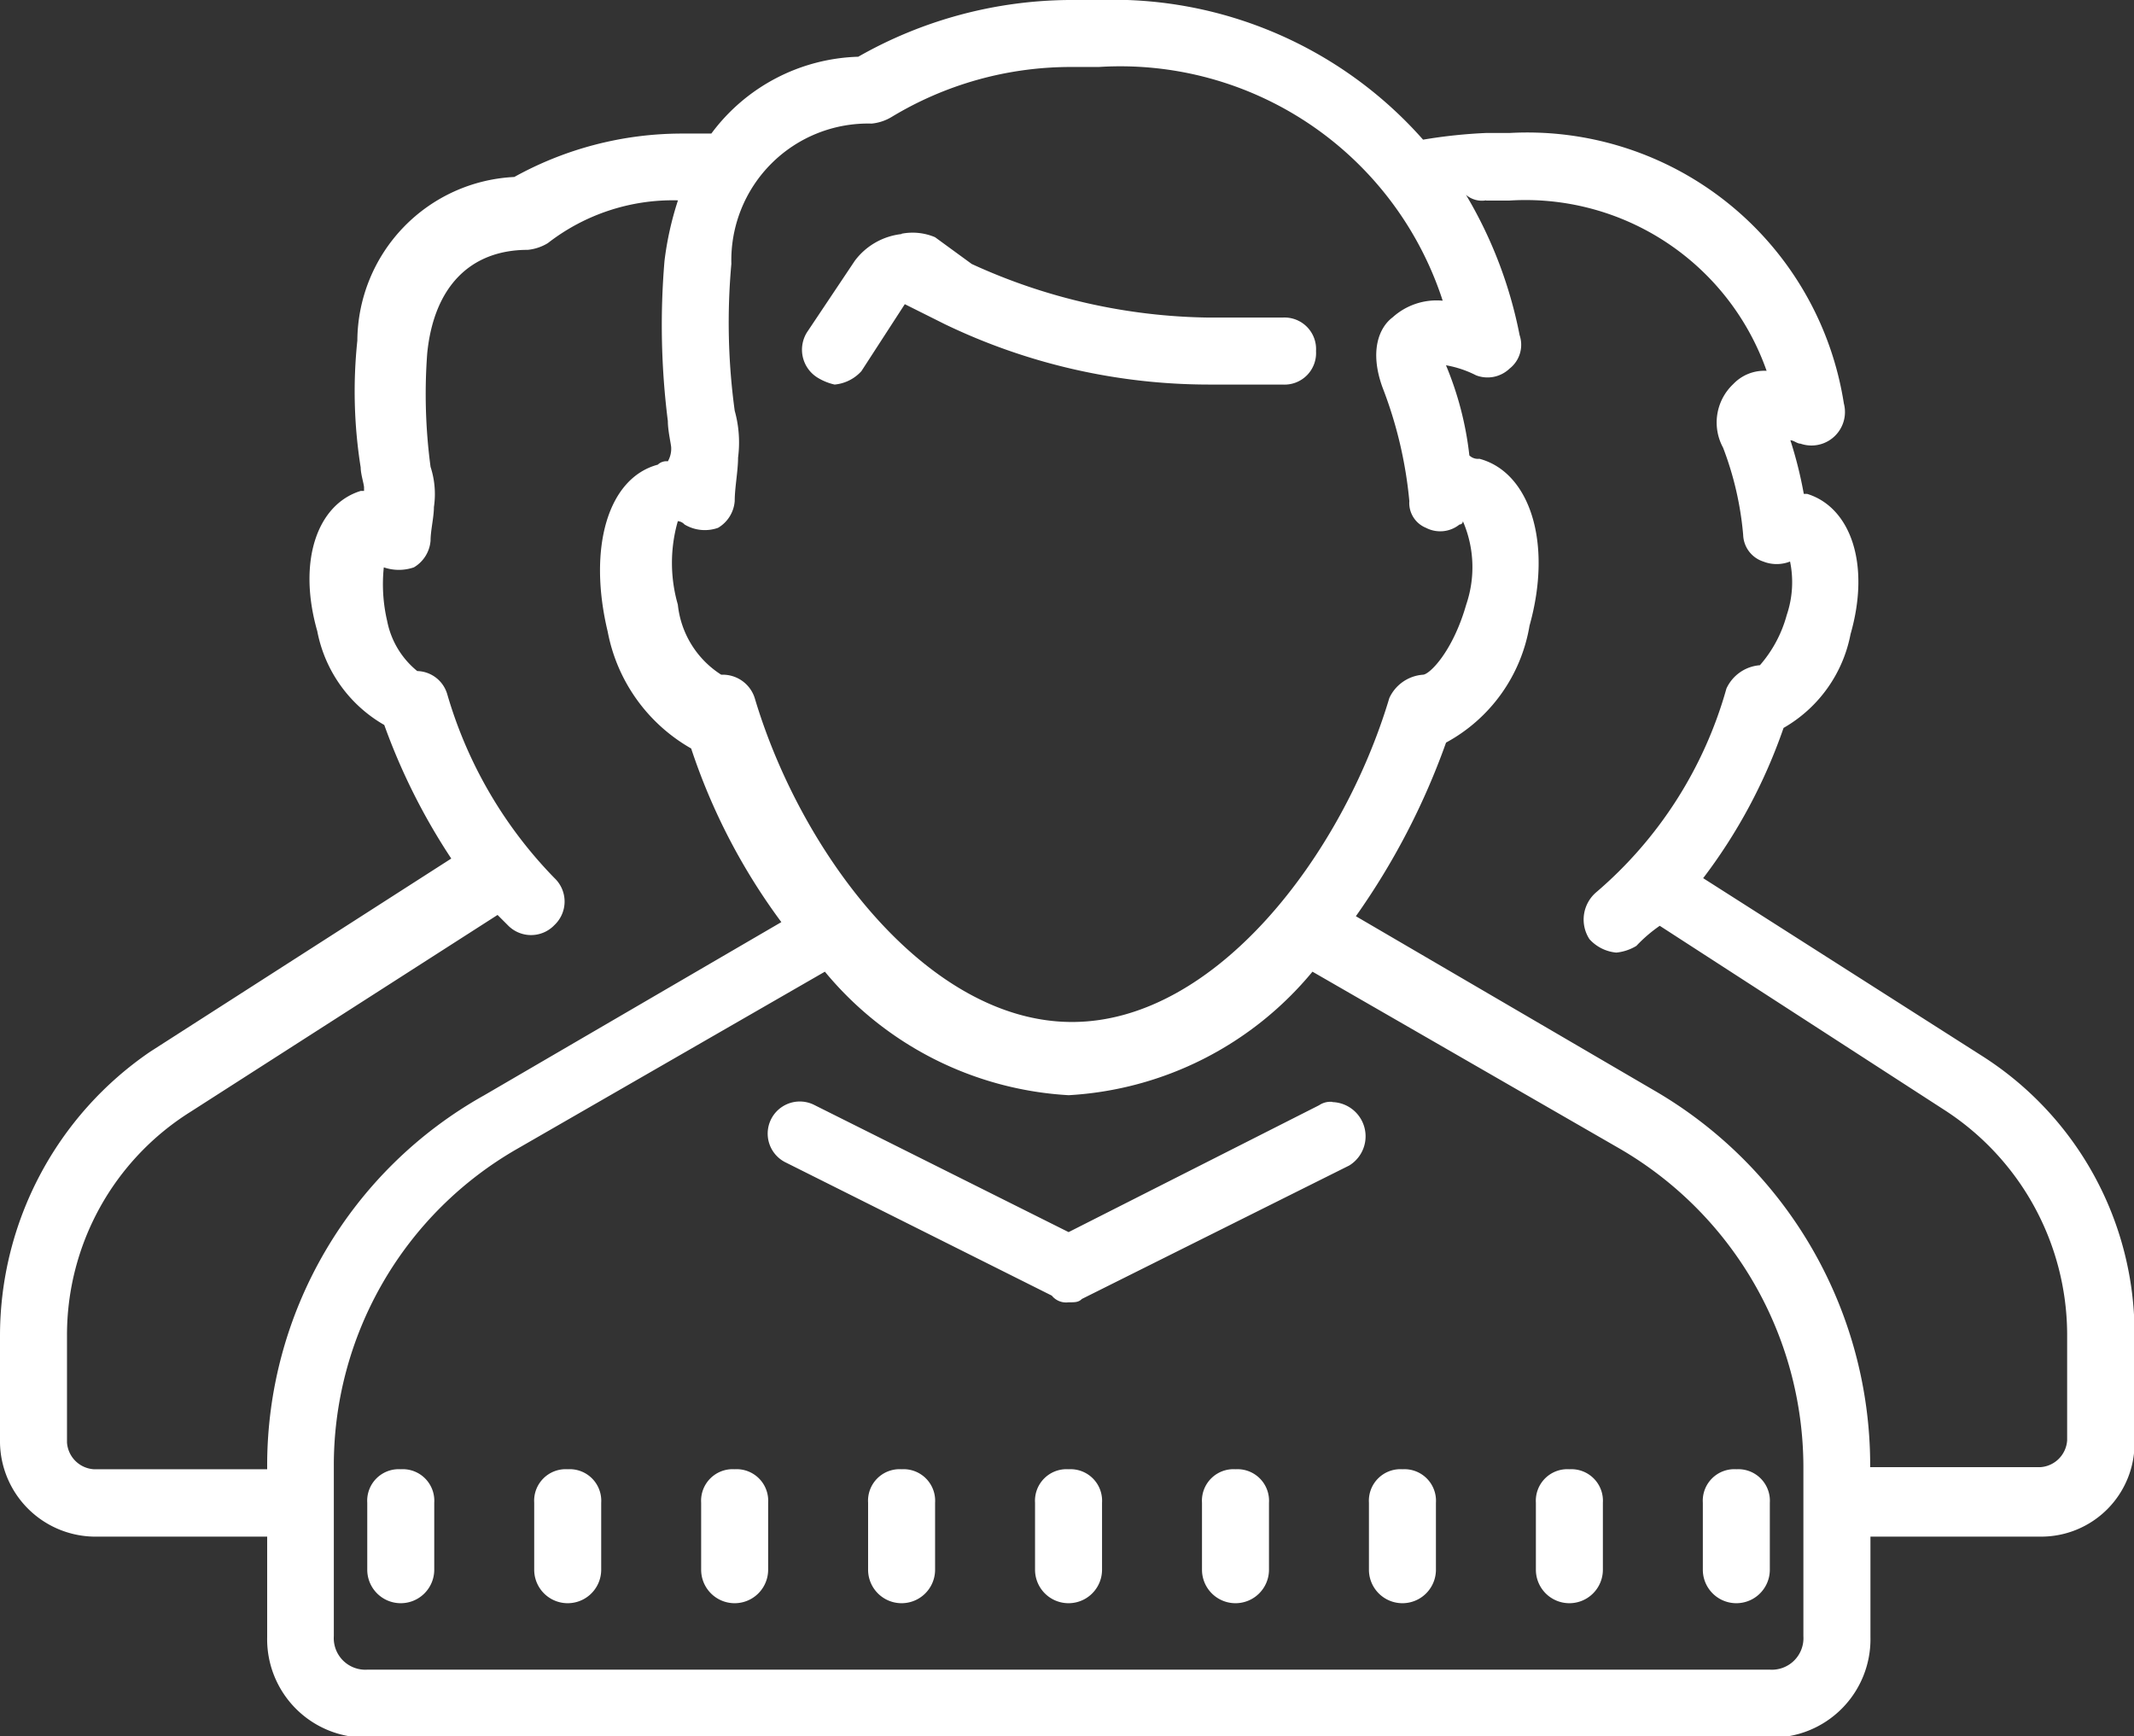 <svg id="surface1_1_" xmlns="http://www.w3.org/2000/svg" viewBox="0 0 31.854 25.922">
  <rect x="0" y="0" width="31.854" height="25.922" fill="#333333" stroke="none"/>
  <defs>
    <style>
      .cls-1 {
        fill: #fff;
      }
    </style>
  </defs>
  <path id="Tracé_1350" data-name="Tracé 1350" class="cls-1" d="M15.952,0a6.454,6.454,0,0,0-3.141.847,2.832,2.832,0,0,0-2.193,1.147h-.449a5.168,5.168,0,0,0-2.492.648A2.462,2.462,0,0,0,5.334,5.085a7.223,7.223,0,0,0,.05,1.894c0,.1.05.249.05.3v.05h-.05c-.648.2-.947,1.047-.648,2.094a2.06,2.06,0,0,0,1,1.4,9.322,9.322,0,0,0,1,1.994L2.243,15.7A5.136,5.136,0,0,0,0,19.94v1.6a1.427,1.427,0,0,0,1.4,1.4H3.988v1.5a1.469,1.469,0,0,0,1.5,1.5H26.42a1.469,1.469,0,0,0,1.5-1.5v-1.5h2.542a1.393,1.393,0,0,0,1.4-1.4v-1.6a4.911,4.911,0,0,0-2.293-4.187L25.423,13.11a8.032,8.032,0,0,0,1.2-2.243,2.06,2.06,0,0,0,1-1.4c.3-1.047,0-1.894-.648-2.094h-.05a6.2,6.2,0,0,0-.2-.8c.05,0,.1.05.15.05a.5.5,0,0,0,.648-.6,4.783,4.783,0,0,0-4.985-4.038h-.349a7.68,7.68,0,0,0-.947.1A6.176,6.176,0,0,0,16.4,0Zm0,1H16.4a5.06,5.06,0,0,1,5.135,3.489.979.979,0,0,0-.748.249c-.2.15-.349.5-.15,1.047a6.31,6.31,0,0,1,.4,1.695.4.4,0,0,0,.249.4.459.459,0,0,0,.5-.05.049.049,0,0,0,.05-.05,1.728,1.728,0,0,1,.05,1.246c-.2.7-.548,1.047-.648,1.047a.6.6,0,0,0-.5.349c-.7,2.343-2.592,4.835-4.736,4.835s-4.038-2.492-4.736-4.835a.5.5,0,0,0-.5-.349,1.414,1.414,0,0,1-.648-1.047,2.252,2.252,0,0,1,0-1.246.154.154,0,0,1,.1.05.59.59,0,0,0,.5.05.508.508,0,0,0,.249-.4c0-.2.05-.449.05-.648a1.762,1.762,0,0,0-.05-.7,9.722,9.722,0,0,1-.05-2.193,2.041,2.041,0,0,1,2.094-2.094.709.709,0,0,0,.3-.1A5.169,5.169,0,0,1,15.952,1Zm6.231,1.994h.349a3.815,3.815,0,0,1,3.838,2.542.64.64,0,0,0-.5.2.787.787,0,0,0-.15.947,4.781,4.781,0,0,1,.3,1.3.434.434,0,0,0,.3.4.546.546,0,0,0,.4,0,1.527,1.527,0,0,1-.05.8,1.886,1.886,0,0,1-.4.748.6.6,0,0,0-.5.349,6.2,6.2,0,0,1-1.944,3.041.536.536,0,0,0-.1.7.615.615,0,0,0,.4.2.709.709,0,0,0,.3-.1,2.168,2.168,0,0,1,.349-.3l4.237,2.742a4,4,0,0,1,1.844,3.34v1.6h0a.429.429,0,0,1-.4.4H27.916v-.05a6.47,6.47,0,0,0-3.24-5.583l-4.437-2.592a10.694,10.694,0,0,0,1.346-2.592,2.442,2.442,0,0,0,1.246-1.745c.349-1.246,0-2.293-.748-2.492a.183.183,0,0,1-.15-.05,4.887,4.887,0,0,0-.349-1.346,1.584,1.584,0,0,1,.449.15.476.476,0,0,0,.5-.1.451.451,0,0,0,.15-.5,6.541,6.541,0,0,0-.8-2.094A.366.366,0,0,0,22.183,2.991Zm-12.064,0a4.742,4.742,0,0,0-.2.9,11.41,11.41,0,0,0,.05,2.393c0,.15.05.349.05.4a.377.377,0,0,1-.05.2.183.183,0,0,0-.15.05c-.748.2-1.047,1.246-.748,2.492a2.553,2.553,0,0,0,1.246,1.745,9.189,9.189,0,0,0,1.346,2.592L7.228,16.351a6.33,6.33,0,0,0-3.24,5.533v.05H1.4a.429.429,0,0,1-.4-.4v-1.6A3.931,3.931,0,0,1,2.841,16.6l4.586-2.941.15.15a.482.482,0,0,0,.7,0,.482.482,0,0,0,0-.7,6.542,6.542,0,0,1-1.6-2.742.479.479,0,0,0-.449-.349,1.276,1.276,0,0,1-.449-.748,2.408,2.408,0,0,1-.05-.8.692.692,0,0,0,.449,0,.508.508,0,0,0,.249-.4c0-.15.05-.349.05-.5a1.313,1.313,0,0,0-.05-.6,8.186,8.186,0,0,1-.05-1.695c.1-1,.648-1.545,1.5-1.545a.709.709,0,0,0,.3-.1A3.04,3.04,0,0,1,10.12,2.991Zm3.34.5a1.009,1.009,0,0,0-.7.4l-.7,1.047a.49.49,0,0,0,.15.7.842.842,0,0,0,.249.1.615.615,0,0,0,.4-.2l.648-1,.6.3a9.1,9.1,0,0,0,3.938.9h1.1a.471.471,0,0,0,.5-.5.471.471,0,0,0-.5-.5h-1.1a8.729,8.729,0,0,1-3.539-.8l-.548-.4A.862.862,0,0,0,13.459,3.489ZM12.313,14.506a5.092,5.092,0,0,0,3.639,1.844,5.092,5.092,0,0,0,3.639-1.844l4.586,2.642a5.505,5.505,0,0,1,2.742,4.736v2.542a.471.471,0,0,1-.5.5H5.483a.471.471,0,0,1-.5-.5V21.884a5.445,5.445,0,0,1,2.742-4.736ZM19.89,16.45a.3.3,0,0,0-.2.05l-3.739,1.894L12.163,16.5a.479.479,0,1,0-.449.847L15.7,19.342a.274.274,0,0,0,.249.1c.1,0,.15,0,.2-.05L20.139,17.4a.511.511,0,0,0-.249-.947ZM5.982,21.934a.471.471,0,0,0-.5.5v1a.5.5,0,0,0,1,0v-1A.471.471,0,0,0,5.982,21.934Zm2.492,0a.471.471,0,0,0-.5.5v1a.5.5,0,0,0,1,0v-1A.471.471,0,0,0,8.474,21.934Zm2.492,0a.471.471,0,0,0-.5.5v1a.5.5,0,0,0,1,0v-1A.471.471,0,0,0,10.967,21.934Zm2.492,0a.471.471,0,0,0-.5.5v1a.5.5,0,0,0,1,0v-1A.471.471,0,0,0,13.459,21.934Zm2.492,0a.471.471,0,0,0-.5.5v1a.5.5,0,0,0,1,0v-1A.471.471,0,0,0,15.952,21.934Zm2.492,0a.471.471,0,0,0-.5.5v1a.5.5,0,0,0,1,0v-1A.471.471,0,0,0,18.444,21.934Zm2.492,0a.471.471,0,0,0-.5.5v1a.5.5,0,0,0,1,0v-1A.471.471,0,0,0,20.937,21.934Zm2.492,0a.471.471,0,0,0-.5.5v1a.5.5,0,0,0,1,0v-1A.471.471,0,0,0,23.429,21.934Zm2.492,0a.471.471,0,0,0-.5.5v1a.5.5,0,0,0,1,0v-1A.471.471,0,0,0,25.922,21.934Z"/>
</svg>
